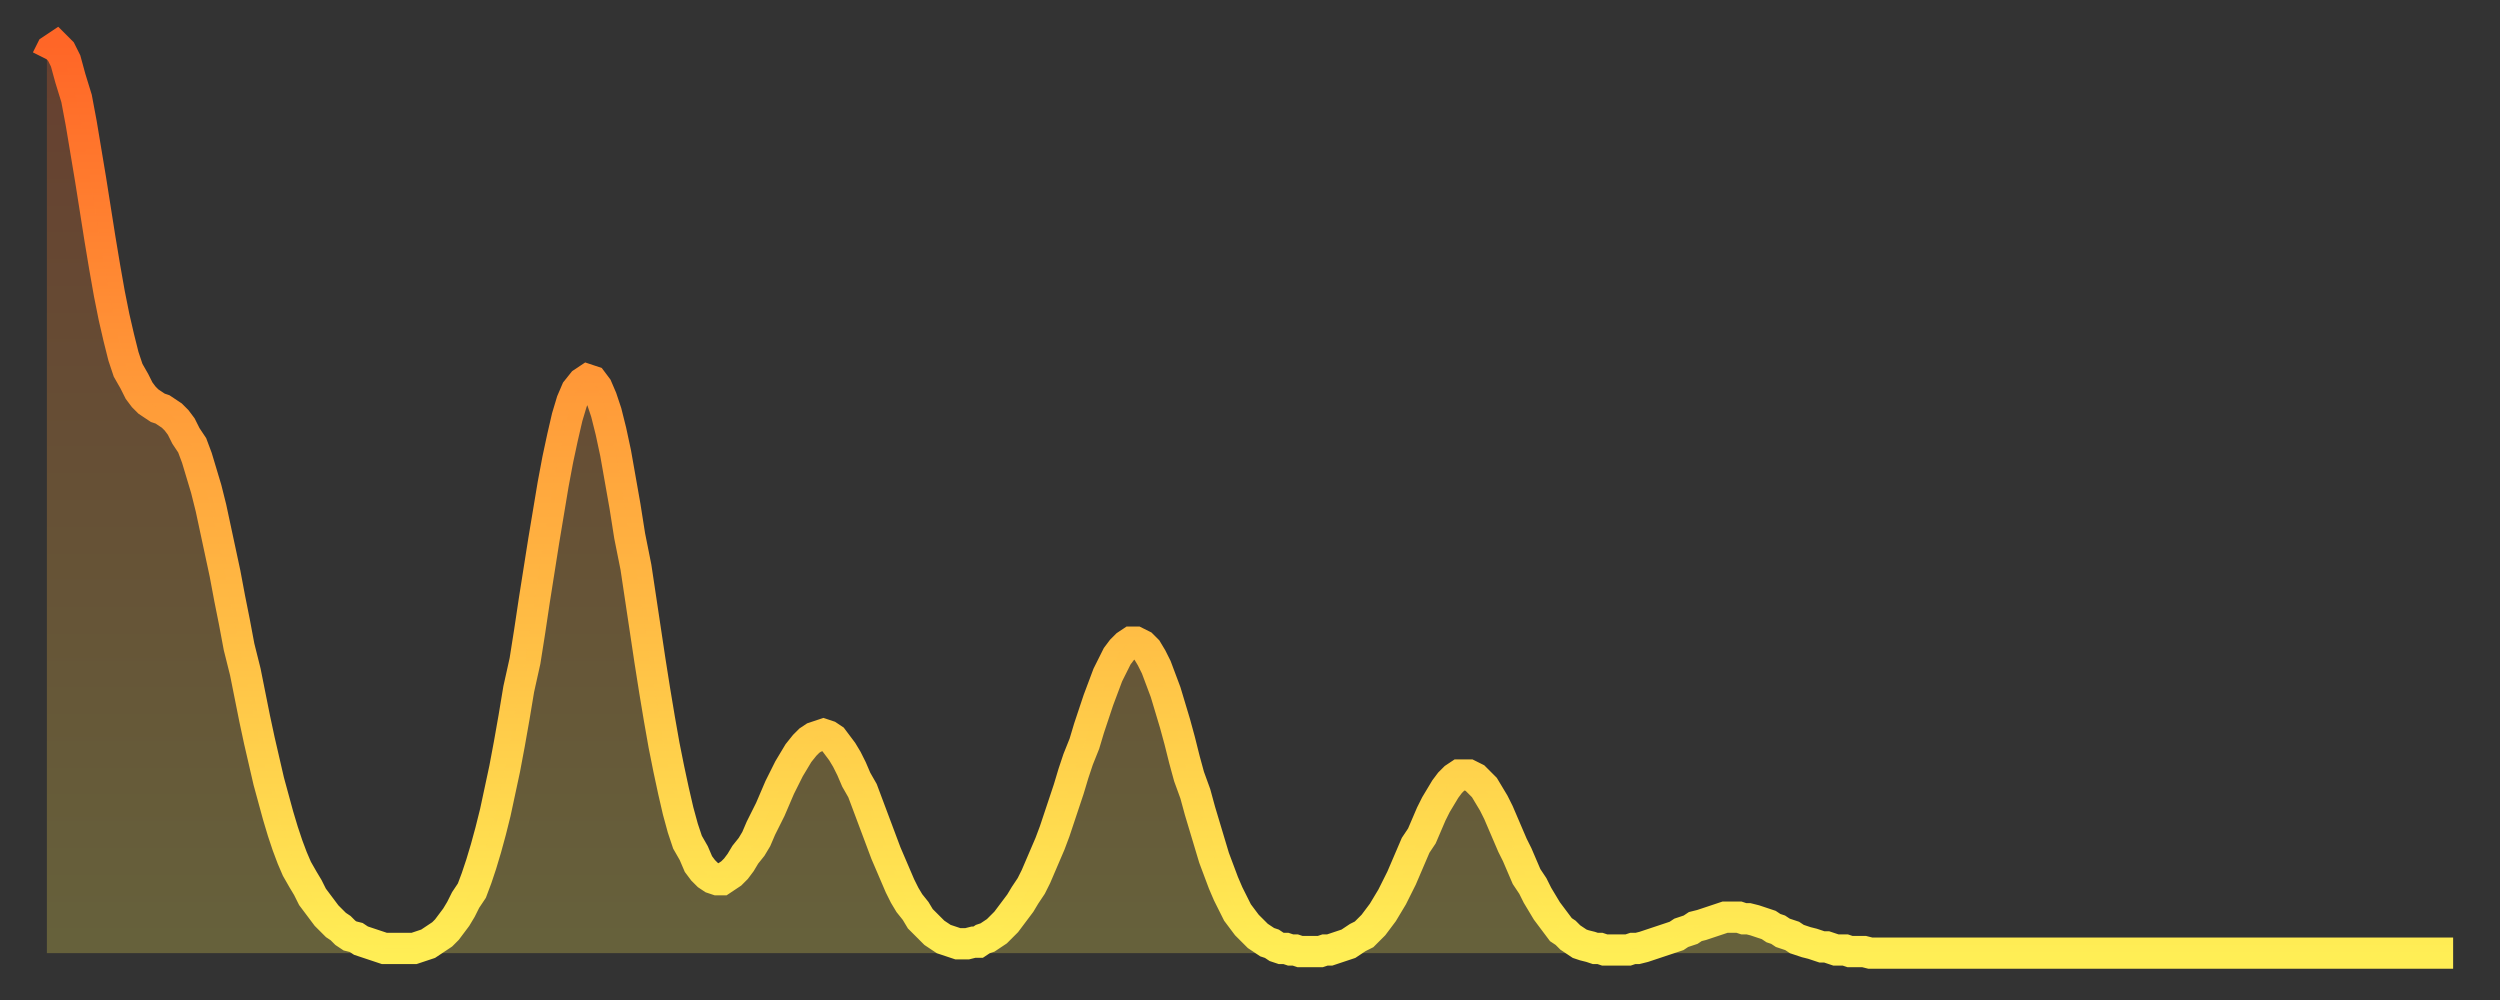 <?xml version="1.0" encoding="utf-8" ?>
<svg baseProfile="full" height="64" version="1.1" width="160" xmlns="http://www.w3.org/2000/svg" xmlns:ev="http://www.w3.org/2001/xml-events" xmlns:xlink="http://www.w3.org/1999/xlink"><rect width="100%" height="100%" fill="#333333" stroke="none"/><defs><linearGradient id="id2220816" x1="0" x2="0" y1="0" y2="1"><stop offset="0%" stop-color="#ff6627" /><stop offset="50%" stop-color="#ffaa3e" /><stop offset="100%" stop-color="#ffee55" /></linearGradient></defs><g transform="translate(3,3)"><g><path d="M 0.0 0.8 0.3 0.2 0.6 0.0 0.9 0.3 1.2 0.9 1.5 2.0 1.9 3.3 2.2 4.9 2.5 6.7 2.8 8.5 3.1 10.4 3.4 12.3 3.7 14.1 4.0 15.8 4.3 17.3 4.6 18.6 4.9 19.8 5.2 20.7 5.6 21.4 5.9 22.0 6.2 22.4 6.5 22.7 6.8 22.9 7.1 23.1 7.4 23.2 7.7 23.4 8.0 23.6 8.3 23.9 8.6 24.3 8.9 24.9 9.3 25.5 9.6 26.3 9.9 27.3 10.2 28.3 10.5 29.5 10.8 30.9 11.1 32.3 11.4 33.7 11.7 35.3 12.0 36.8 12.3 38.4 12.7 40.0 13.0 41.5 13.3 43.0 13.6 44.4 13.9 45.7 14.2 47.0 14.5 48.1 14.8 49.2 15.1 50.2 15.4 51.1 15.7 51.9 16.0 52.6 16.4 53.3 16.7 53.8 17.0 54.4 17.3 54.8 17.6 55.2 17.9 55.6 18.2 55.9 18.5 56.2 18.8 56.4 19.1 56.7 19.4 56.9 19.8 57.0 20.1 57.2 20.4 57.3 20.7 57.4 21.0 57.5 21.3 57.6 21.6 57.7 21.9 57.7 22.2 57.7 22.5 57.7 22.8 57.7 23.1 57.7 23.5 57.7 23.8 57.6 24.1 57.5 24.4 57.4 24.7 57.2 25.0 57.0 25.3 56.8 25.6 56.5 25.9 56.1 26.2 55.7 26.5 55.2 26.8 54.6 27.2 54.0 27.5 53.2 27.8 52.3 28.1 51.3 28.4 50.2 28.7 49.0 29.0 47.6 29.3 46.2 29.6 44.6 29.9 42.9 30.2 41.1 30.6 39.3 30.9 37.4 31.2 35.4 31.5 33.5 31.8 31.6 32.1 29.8 32.4 28.0 32.7 26.4 33.0 25.0 33.3 23.7 33.6 22.7 33.9 22.0 34.3 21.5 34.6 21.3 34.9 21.4 35.2 21.8 35.5 22.5 35.8 23.4 36.1 24.6 36.4 26.0 36.7 27.7 37.0 29.4 37.3 31.3 37.7 33.3 38.0 35.3 38.3 37.3 38.6 39.3 38.9 41.2 39.2 43.0 39.5 44.7 39.8 46.2 40.1 47.6 40.4 48.9 40.7 50.0 41.0 50.9 41.4 51.6 41.7 52.3 42.0 52.7 42.3 53.0 42.6 53.2 42.9 53.3 43.2 53.3 43.5 53.1 43.8 52.9 44.1 52.6 44.4 52.2 44.7 51.7 45.1 51.2 45.4 50.7 45.7 50.0 46.0 49.4 46.3 48.8 46.6 48.1 46.9 47.4 47.2 46.8 47.5 46.2 47.8 45.7 48.1 45.2 48.5 44.7 48.8 44.4 49.1 44.2 49.4 44.1 49.7 44.0 50.0 44.1 50.3 44.3 50.6 44.7 50.9 45.1 51.2 45.6 51.5 46.2 51.8 46.9 52.2 47.6 52.5 48.4 52.8 49.2 53.1 50.0 53.4 50.8 53.7 51.6 54.0 52.3 54.3 53.0 54.6 53.7 54.9 54.3 55.2 54.8 55.6 55.3 55.9 55.8 56.2 56.1 56.5 56.4 56.8 56.7 57.1 56.9 57.4 57.1 57.7 57.2 58.0 57.3 58.3 57.4 58.6 57.4 58.9 57.4 59.3 57.3 59.6 57.3 59.9 57.1 60.2 57.0 60.5 56.8 60.8 56.6 61.1 56.3 61.4 56.0 61.7 55.6 62.0 55.2 62.3 54.8 62.6 54.3 63.0 53.7 63.3 53.1 63.6 52.4 63.9 51.7 64.2 51.0 64.5 50.2 64.8 49.3 65.1 48.4 65.4 47.5 65.7 46.5 66.0 45.6 66.4 44.6 66.7 43.6 67.0 42.7 67.3 41.8 67.6 41.0 67.9 40.2 68.2 39.6 68.5 39.0 68.8 38.6 69.1 38.3 69.4 38.1 69.7 38.1 70.1 38.3 70.4 38.6 70.7 39.1 71.0 39.7 71.3 40.5 71.6 41.3 71.9 42.3 72.2 43.3 72.5 44.4 72.8 45.6 73.1 46.7 73.5 47.8 73.8 48.9 74.1 49.9 74.4 50.9 74.7 51.9 75.0 52.7 75.3 53.5 75.6 54.2 75.9 54.8 76.2 55.4 76.5 55.8 76.8 56.2 77.2 56.6 77.5 56.9 77.8 57.1 78.1 57.3 78.4 57.4 78.7 57.6 79.0 57.7 79.3 57.7 79.6 57.8 79.9 57.8 80.2 57.9 80.5 57.9 80.9 57.9 81.2 57.9 81.5 57.9 81.8 57.8 82.1 57.8 82.4 57.7 82.7 57.6 83.0 57.5 83.3 57.4 83.6 57.2 83.9 57.0 84.3 56.8 84.6 56.5 84.9 56.2 85.2 55.8 85.5 55.4 85.8 54.9 86.1 54.4 86.4 53.8 86.7 53.2 87.0 52.5 87.3 51.8 87.6 51.1 88.0 50.5 88.3 49.8 88.6 49.1 88.9 48.5 89.2 48.0 89.5 47.5 89.8 47.1 90.1 46.8 90.4 46.6 90.7 46.6 91.0 46.6 91.4 46.8 91.7 47.1 92.0 47.4 92.3 47.9 92.6 48.4 92.9 49.0 93.2 49.7 93.5 50.4 93.8 51.1 94.1 51.7 94.4 52.4 94.7 53.1 95.1 53.7 95.4 54.3 95.7 54.8 96.0 55.3 96.3 55.7 96.6 56.1 96.9 56.5 97.2 56.7 97.5 57.0 97.8 57.2 98.1 57.4 98.4 57.5 98.8 57.6 99.1 57.7 99.4 57.7 99.7 57.8 100.0 57.8 100.3 57.8 100.6 57.8 100.9 57.8 101.2 57.8 101.5 57.7 101.8 57.7 102.2 57.6 102.5 57.5 102.8 57.4 103.1 57.3 103.4 57.2 103.7 57.1 104.0 57.0 104.3 56.9 104.6 56.7 104.9 56.6 105.2 56.5 105.5 56.3 105.9 56.2 106.2 56.1 106.5 56.0 106.8 55.9 107.1 55.8 107.4 55.7 107.7 55.7 108.0 55.7 108.3 55.7 108.6 55.8 108.9 55.8 109.3 55.9 109.6 56.0 109.9 56.1 110.2 56.2 110.5 56.4 110.8 56.5 111.1 56.7 111.4 56.8 111.7 56.9 112.0 57.1 112.3 57.2 112.6 57.3 113.0 57.4 113.3 57.5 113.6 57.6 113.9 57.6 114.2 57.7 114.5 57.8 114.8 57.8 115.1 57.8 115.4 57.9 115.7 57.9 116.0 57.9 116.3 57.9 116.7 58.0 117.0 58.0 117.3 58.0 117.6 58.0 117.9 58.0 118.2 58.0 118.5 58.0 118.8 58.0 119.1 58.0 119.4 58.0 119.7 58.0 120.1 58.0 120.4 58.0 120.7 58.0 121.0 58.0 121.3 58.0 121.6 58.0 121.9 58.0 122.2 58.0 122.5 58.0 122.8 58.0 123.1 58.0 123.4 58.0 123.8 58.0 124.1 58.0 124.4 58.0 124.7 58.0 125.0 58.0 125.3 58.0 125.6 58.0 125.9 58.0 126.2 58.0 126.5 58.0 126.8 58.0 127.2 58.0 127.5 58.0 127.8 58.0 128.1 58.0 128.4 58.0 128.7 58.0 129.0 58.0 129.3 58.0 129.6 58.0 129.9 58.0 130.2 58.0 130.5 58.0 130.9 58.0 131.2 58.0 131.5 58.0 131.8 58.0 132.1 58.0 132.4 58.0 132.7 58.0 133.0 58.0 133.3 58.0 133.6 58.0 133.9 58.0 134.2 58.0 134.6 58.0 134.9 58.0 135.2 58.0 135.5 58.0 135.8 58.0 136.1 58.0 136.4 58.0 136.7 58.0 137.0 58.0 137.3 58.0 137.6 58.0 138.0 58.0 138.3 58.0 138.6 58.0 138.9 58.0 139.2 58.0 139.5 58.0 139.8 58.0 140.1 58.0 140.4 58.0 140.7 58.0 141.0 58.0 141.3 58.0 141.7 58.0 142.0 58.0 142.3 58.0 142.6 58.0 142.9 58.0 143.2 58.0 143.5 58.0 143.8 58.0 144.1 58.0 144.4 58.0 144.7 58.0 145.1 58.0 145.4 58.0 145.7 58.0 146.0 58.0 146.3 58.0 146.6 58.0 146.9 58.0 147.2 58.0 147.5 58.0 147.8 58.0 148.1 58.0 148.4 58.0 148.8 58.0 149.1 58.0 149.4 58.0 149.7 58.0 150.0 58.0 150.3 58.0 150.6 58.0 150.9 58.0 151.2 58.0 151.5 58.0 151.8 58.0 152.1 58.0 152.5 58.0 152.8 58.0 153.1 58.0 153.4 58.0 153.7 58.0 154.0 58.0" fill="none" id="graph-curve" opacity="1" stroke="url(#id2220816)" stroke-width="2" /><path d="M 0 58 L 0.0 0.8 0.3 0.2 0.6 0.0 0.9 0.3 1.2 0.9 1.5 2.0 1.9 3.3 2.2 4.9 2.5 6.7 2.8 8.5 3.1 10.4 3.4 12.3 3.7 14.1 4.0 15.8 4.3 17.3 4.6 18.6 4.9 19.8 5.2 20.7 5.6 21.4 5.9 22.0 6.2 22.4 6.5 22.7 6.8 22.9 7.1 23.1 7.4 23.2 7.7 23.4 8.0 23.6 8.3 23.9 8.6 24.3 8.9 24.9 9.3 25.5 9.6 26.3 9.9 27.3 10.2 28.3 10.5 29.5 10.8 30.9 11.1 32.3 11.4 33.7 11.7 35.3 12.0 36.8 12.3 38.4 12.7 40.0 13.0 41.5 13.3 43.0 13.6 44.4 13.9 45.7 14.2 47.0 14.5 48.1 14.8 49.2 15.1 50.2 15.4 51.1 15.7 51.9 16.0 52.6 16.4 53.3 16.7 53.8 17.0 54.4 17.3 54.8 17.6 55.2 17.9 55.6 18.2 55.9 18.5 56.2 18.8 56.4 19.1 56.7 19.4 56.9 19.8 57.0 20.1 57.2 20.4 57.3 20.7 57.4 21.0 57.5 21.3 57.6 21.6 57.7 21.9 57.7 22.2 57.7 22.5 57.7 22.8 57.7 23.1 57.7 23.5 57.7 23.8 57.6 24.1 57.5 24.4 57.4 24.7 57.2 25.0 57.0 25.3 56.8 25.6 56.5 25.9 56.1 26.2 55.7 26.5 55.2 26.8 54.6 27.2 54.0 27.5 53.2 27.8 52.3 28.1 51.3 28.4 50.2 28.7 49.0 29.0 47.6 29.3 46.2 29.6 44.6 29.9 42.9 30.2 41.1 30.6 39.3 30.9 37.4 31.2 35.4 31.5 33.5 31.8 31.6 32.1 29.8 32.4 28.0 32.7 26.4 33.0 25.0 33.3 23.7 33.6 22.7 33.9 22.0 34.3 21.5 34.6 21.3 34.9 21.4 35.2 21.8 35.5 22.5 35.8 23.4 36.1 24.6 36.4 26.0 36.7 27.7 37.0 29.4 37.3 31.3 37.7 33.3 38.0 35.3 38.3 37.3 38.6 39.3 38.9 41.2 39.2 43.0 39.5 44.7 39.8 46.2 40.1 47.6 40.4 48.9 40.7 50.0 41.0 50.9 41.4 51.6 41.7 52.3 42.0 52.7 42.3 53.0 42.6 53.2 42.9 53.3 43.2 53.3 43.5 53.1 43.8 52.9 44.1 52.6 44.4 52.2 44.7 51.7 45.1 51.2 45.4 50.7 45.7 50.0 46.0 49.4 46.3 48.8 46.6 48.1 46.9 47.4 47.2 46.8 47.5 46.2 47.8 45.7 48.1 45.2 48.5 44.7 48.8 44.4 49.1 44.2 49.4 44.1 49.7 44.0 50.0 44.1 50.3 44.3 50.6 44.7 50.9 45.1 51.2 45.6 51.5 46.2 51.8 46.9 52.2 47.6 52.5 48.4 52.8 49.2 53.1 50.0 53.4 50.8 53.7 51.6 54.0 52.3 54.3 53.0 54.6 53.7 54.9 54.3 55.2 54.8 55.6 55.3 55.9 55.8 56.2 56.1 56.5 56.4 56.8 56.7 57.1 56.9 57.4 57.1 57.7 57.2 58.0 57.3 58.3 57.4 58.6 57.4 58.9 57.4 59.3 57.3 59.6 57.3 59.9 57.1 60.2 57.0 60.5 56.8 60.8 56.6 61.1 56.3 61.4 56.0 61.7 55.6 62.0 55.2 62.3 54.8 62.6 54.3 63.0 53.7 63.3 53.1 63.6 52.4 63.9 51.7 64.2 51.0 64.5 50.2 64.8 49.3 65.1 48.4 65.4 47.5 65.7 46.5 66.0 45.6 66.4 44.6 66.7 43.6 67.0 42.7 67.3 41.8 67.6 41.0 67.9 40.2 68.2 39.6 68.5 39.0 68.8 38.6 69.1 38.3 69.4 38.1 69.7 38.1 70.1 38.3 70.4 38.6 70.7 39.1 71.0 39.7 71.3 40.5 71.6 41.3 71.9 42.3 72.2 43.3 72.5 44.4 72.8 45.6 73.1 46.7 73.5 47.8 73.8 48.9 74.1 49.9 74.4 50.9 74.7 51.9 75.0 52.7 75.3 53.5 75.6 54.2 75.9 54.8 76.2 55.4 76.5 55.8 76.8 56.2 77.2 56.6 77.5 56.9 77.8 57.1 78.1 57.3 78.4 57.4 78.7 57.6 79.0 57.7 79.3 57.7 79.6 57.8 79.9 57.8 80.2 57.9 80.5 57.9 80.9 57.9 81.2 57.9 81.5 57.9 81.8 57.8 82.1 57.8 82.4 57.7 82.7 57.6 83.0 57.5 83.3 57.4 83.6 57.2 83.9 57.0 84.3 56.8 84.6 56.5 84.9 56.2 85.2 55.8 85.5 55.4 85.8 54.9 86.1 54.4 86.4 53.8 86.7 53.2 87.0 52.5 87.3 51.8 87.6 51.1 88.0 50.5 88.3 49.8 88.6 49.1 88.9 48.5 89.2 48.0 89.5 47.5 89.8 47.1 90.1 46.8 90.4 46.6 90.7 46.6 91.0 46.6 91.4 46.8 91.7 47.1 92.0 47.4 92.3 47.9 92.6 48.4 92.9 49.0 93.2 49.7 93.5 50.4 93.8 51.1 94.1 51.7 94.4 52.4 94.7 53.1 95.1 53.7 95.4 54.3 95.7 54.8 96.0 55.3 96.3 55.7 96.6 56.1 96.9 56.5 97.2 56.7 97.5 57.0 97.8 57.2 98.1 57.4 98.4 57.5 98.8 57.6 99.1 57.7 99.4 57.7 99.7 57.8 100.0 57.8 100.3 57.8 100.6 57.8 100.9 57.8 101.2 57.8 101.5 57.7 101.8 57.7 102.2 57.6 102.5 57.5 102.8 57.4 103.1 57.3 103.4 57.2 103.7 57.1 104.0 57.0 104.3 56.9 104.6 56.7 104.9 56.6 105.2 56.5 105.5 56.3 105.9 56.2 106.2 56.1 106.5 56.0 106.8 55.9 107.1 55.8 107.4 55.7 107.7 55.7 108.0 55.7 108.3 55.7 108.6 55.8 108.9 55.8 109.3 55.9 109.6 56.0 109.9 56.1 110.2 56.2 110.5 56.4 110.8 56.5 111.1 56.7 111.4 56.8 111.7 56.9 112.0 57.1 112.3 57.2 112.6 57.3 113.0 57.4 113.3 57.5 113.6 57.6 113.9 57.6 114.2 57.7 114.5 57.8 114.8 57.8 115.1 57.8 115.4 57.9 115.7 57.9 116.0 57.9 116.3 57.9 116.7 58.0 117.0 58.0 117.3 58.0 117.6 58.0 117.9 58.0 118.2 58.0 118.5 58.0 118.8 58.0 119.1 58.0 119.4 58.0 119.7 58.0 120.1 58.0 120.4 58.0 120.7 58.0 121.0 58.0 121.3 58.0 121.6 58.0 121.9 58.0 122.2 58.0 122.5 58.0 122.8 58.0 123.1 58.0 123.4 58.0 123.8 58.0 124.1 58.0 124.4 58.0 124.7 58.0 125.0 58.0 125.3 58.0 125.6 58.0 125.9 58.0 126.2 58.0 126.5 58.0 126.8 58.0 127.2 58.0 127.5 58.0 127.8 58.0 128.1 58.0 128.4 58.0 128.7 58.0 129.0 58.0 129.3 58.0 129.6 58.0 129.9 58.0 130.2 58.0 130.5 58.0 130.9 58.0 131.2 58.0 131.5 58.0 131.8 58.0 132.1 58.0 132.4 58.0 132.7 58.0 133.0 58.0 133.3 58.0 133.6 58.0 133.9 58.0 134.2 58.0 134.6 58.0 134.9 58.0 135.2 58.0 135.5 58.0 135.8 58.0 136.1 58.0 136.4 58.0 136.7 58.0 137.0 58.0 137.3 58.0 137.6 58.0 138.0 58.0 138.3 58.0 138.6 58.0 138.9 58.0 139.2 58.0 139.5 58.0 139.8 58.0 140.1 58.0 140.4 58.0 140.7 58.0 141.0 58.0 141.3 58.0 141.7 58.0 142.0 58.0 142.3 58.0 142.6 58.0 142.9 58.0 143.2 58.0 143.5 58.0 143.8 58.0 144.1 58.0 144.4 58.0 144.7 58.0 145.1 58.0 145.4 58.0 145.7 58.0 146.0 58.0 146.3 58.0 146.6 58.0 146.9 58.0 147.2 58.0 147.5 58.0 147.8 58.0 148.1 58.0 148.4 58.0 148.8 58.0 149.1 58.0 149.4 58.0 149.7 58.0 150.0 58.0 150.3 58.0 150.6 58.0 150.9 58.0 151.2 58.0 151.5 58.0 151.8 58.0 152.1 58.0 152.5 58.0 152.8 58.0 153.1 58.0 153.4 58.0 153.7 58.0 154.0 58.0 154 58" fill="url(#id2220816)" fill-opacity=".25" id="graph-shadow" /></g></g></svg>